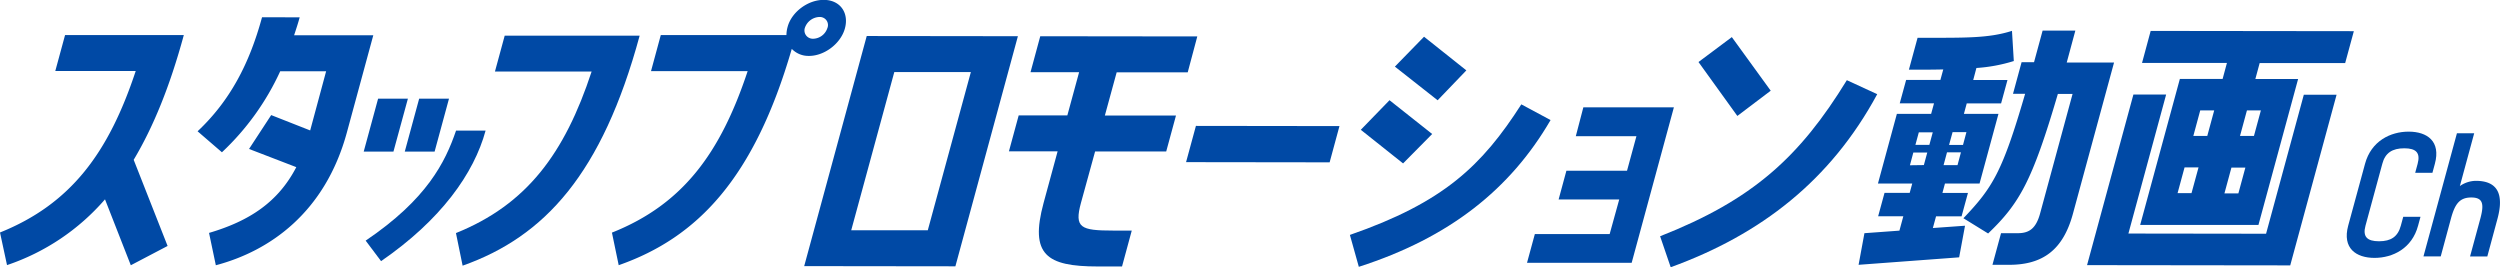 <svg id="レイヤー_1" data-name="レイヤー 1" xmlns="http://www.w3.org/2000/svg" viewBox="0 0 783.58 83.76"><defs><style>.cls-1{fill:#0049a5;}</style></defs><path class="cls-1" d="M41.9,50.09l10.63,27L41,83.14,32.91,62.48A70.17,70.17,0,0,1,2.2,83.09L0,72.87c22.23-8.94,34.06-25,42.54-50.62H17.33L20.39,11H57.61C53.25,27.06,48.06,39.77,41.9,50.09Z"/><path class="cls-1" d="M93.93,5.43c-.51,1.87-1.13,3.75-1.75,5.63H117l-8.27,30.43c-6.83,25.12-24.18,37.19-41.08,41.65L65.52,73c12.7-3.74,21.67-9.67,27.35-20.61l-14.81-5.7L85,36.07l12.22,4.81,5-18.55H87.83a81.08,81.08,0,0,1-18.27,25.4l-7.63-6.58c10.31-9.69,16.32-21.46,20.2-35.74Z"/><path class="cls-1" d="M123.32,47.51H114l4.51-16.59h9.34Zm19.62-6.57h9.26c-3.64,13.43-14,28-32.76,40.91l-4.83-6.43C133.81,62.45,139.55,50.86,142.94,40.94Zm-16.07,6.57,4.51-16.59h9.35l-4.51,16.59Z"/><path class="cls-1" d="M185.43,22.43h-30.3l3.06-11.26h42.3c-11.75,43.28-29.76,63-55.49,72.1l-2.09-10.22C165.12,64.11,177,48.07,185.43,22.43Z"/><path class="cls-1" d="M264.77,9.09c-1.42,4.79-6.68,8.64-11.6,8.43a7.21,7.21,0,0,1-5-2.2c-11.72,40.33-29.37,59.08-54.25,67.8L191.8,72.91c22.2-8.84,34-24.88,42.54-50.62H204.05L207.11,11h39.38a10,10,0,0,1,.38-2.6c1.3-4.8,6.68-8.65,11.7-8.43S266.18,4.29,264.77,9.09Zm-5.47-.22A2.52,2.52,0,0,0,258,5.54a2.55,2.55,0,0,0-1.12-.22,5,5,0,0,0-4.58,3.33A2.59,2.59,0,0,0,253.91,12a2.74,2.74,0,0,0,1,.14A4.8,4.8,0,0,0,259.3,8.87Z"/><path class="cls-1" d="M299.45,83.47l-47.39-.06,19.6-72.12,47.38.06Zm4.85-60.88h-24L266.8,72.17h24Z"/><path class="cls-1" d="M326.05,11.36l49.22.06-3,11.25H350L346.3,36.21h22.29l-3.06,11.26H343.24L338.8,63.61c-2.12,7.81-.08,8.65,10.09,8.66h5.84l-3.05,11.25H344.1c-16.12,0-21.4-3.68-17-19.94l4.39-16.15H316.23l3.06-11.26h15.25l3.69-13.55H323Z"/><path class="cls-1" d="M419.83,39.52l-3.08,11.36-45-.06,3.09-11.36Z"/><path class="cls-1" d="M476.83,32.71,486,37.63c-12.59,21.66-31.66,36.86-60.1,46l-2.8-10C452.47,63.44,464.45,52,476.83,32.71ZM439.77,51.22,426.52,40.68l9-9.27L448.89,42Zm6.57-39.71L459.6,22.06l-9,9.37L437.2,20.88Z"/><path class="cls-1" d="M496.27,33.64h28.38L511.42,82.36h-32.8l2.45-9h23.45l3-10.84h-19l2.44-9h19l2.95-10.83h-19Z"/><path class="cls-1" d="M523.65,83.76l-3.32-9.71c29.08-11.43,43.77-24.86,58.53-48.92l9.52,4.39C573.8,56.5,552,73.47,523.65,83.76Zm20.89-47.42-12.18-16.9,10.45-7.81L555,28.43Z"/><path class="cls-1" d="M595.34,72.29l1.22-4.5h-7.89l2-7.34h7.89l.8-2.93H588.61l5.93-21.83h10.74l.9-3.3H595.44l2-7.33h10.74l.9-3.3c-3.26.09-6.77.08-10.77.08l2.72-10c14.64,0,22.19.21,29.59-2.17l.57,9.46a50.19,50.19,0,0,1-11.72,2.18l-1,3.76h10.74l-2,7.33H616.44l-.89,3.3h10.83l-5.93,21.83H609.61l-.79,2.94h8l-2,7.34h-8l-1,3.66,10.08-.72-1.84,9.91L582.54,83l1.83-9.91ZM603,51.74l1.07-3.94h-4.37l-1.07,4Zm-2.65-6.33h4.37l1.07-3.94h-4.37Zm8.83,6.34h4.37l1.07-4h-4.37Zm1.72-6.33h4.37l1.07-4H612ZM647.78,19.6h14.83L649.72,67c-3.09,11.38-9.49,16-20,16H624.5l2.69-9.91h5.23c3.51,0,5.69-1.37,7-6.14l10.19-37.51H645c-8,27.24-12,34.3-21.86,43.74l-7.74-4.78c9.18-9.62,12.23-14.57,19.34-39h-3.8l2.69-9.9h3.9l2.69-9.9h10.26Z"/><path class="cls-1" d="M722.09,29.69h10.27L717.83,83.18l-63.68-.08,14.53-53.48h10.26L667.11,73.2l43.15.06Zm-48-20,63.68.08-2.72,10h-26.8l-1.35,5h13.4L707.87,70.5H670.8l12.44-45.77h13.4l1.35-5H671.38Zm15,42.78h-4.38l-2.19,8.07h4.37ZM694,34.61h-4.38l-2.16,8h4.37Zm3.21,26h4.37l2.19-8.08h-4.37Zm4.88-18h4.37l2.17-8h-4.37Z"/><path class="cls-1" d="M736,70.73l5.28-19.4c1.92-7.1,7.94-10.08,13.7-10.07s10.11,3,8.18,10.1l-.76,2.8H757l.76-2.8c.93-3.43-.43-4.88-4.18-4.88s-6,1.44-6.89,4.87l-5.27,19.39c-.93,3.43.48,4.88,4.24,4.88s5.9-1.44,6.83-4.86l.76-2.8h5.41l-.76,2.79c-1.9,7.1-7.9,10.08-13.66,10.08S734.08,77.82,736,70.73Z"/><path class="cls-1" d="M765,80.37h-5.41l10.49-38.6h5.41L771,58.32a8.89,8.89,0,0,1,5-1.64c6.46,0,9,3.73,6.79,11.89l-3.19,11.82h-5.41l3.21-11.82c1.26-4.63.86-6.66-2.8-6.67s-5.16,2-6.41,6.66Z"/></svg>